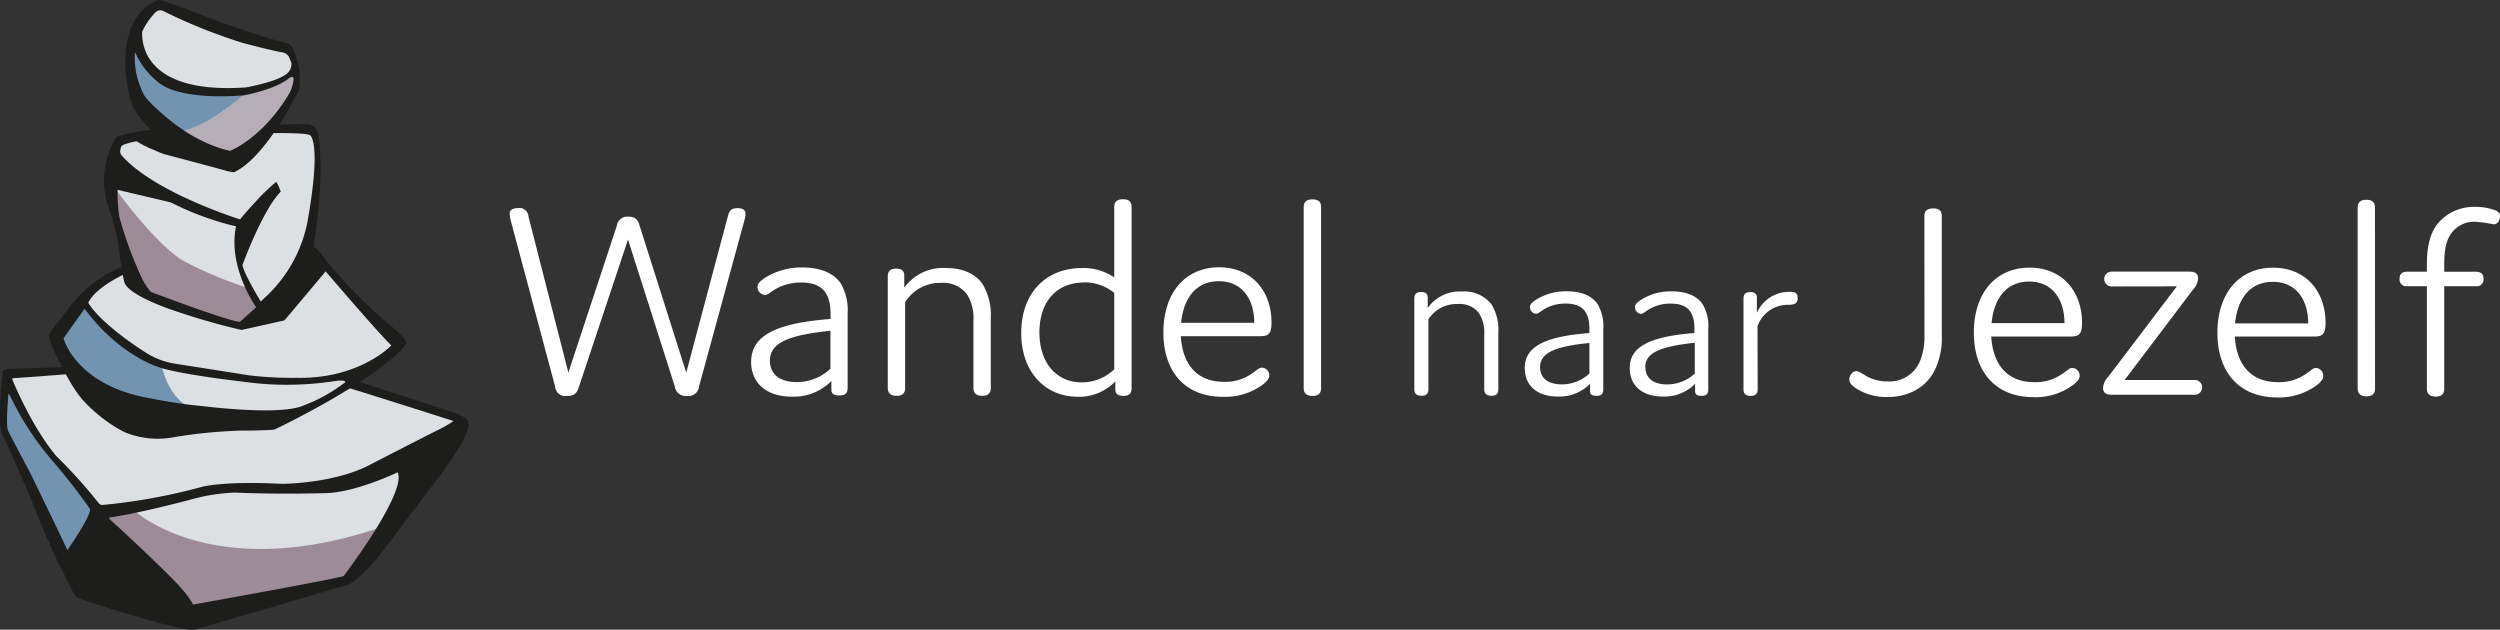 <svg xmlns="http://www.w3.org/2000/svg" viewBox="0 0 438.37 110.41"><rect x="0" y="0" width="438.37" height="110.41" fill="#333333" stroke="none"/><defs><style>.cls-1{fill:#fff;}.cls-2{fill:#dde0e2;}.cls-3,.cls-6{fill:#5e364f;}.cls-3{opacity:0.5;}.cls-4{fill:#678cac;opacity:0.9;}.cls-5{fill:#1d1d1b;}.cls-6{opacity:0.3;}</style></defs><title>wandel-naar-jezelf-logo-footer</title><g id="Layer_2" data-name="Layer 2"><g id="Laag_1" data-name="Laag 1"><path class="cls-1" d="M101.53,67.79c-.35,1.1-.75,1.65-2.1,1.64a1.79,1.79,0,0,1-2.09-1.64l-7.83-29.3a8.41,8.41,0,0,1-.15-1c0-.5.3-1,1.5-1a1.57,1.57,0,0,1,1.8,1.45l7,27.39,8.5-25.74a1.84,1.84,0,0,1,2-1.6c1.25,0,1.7.55,2,1.6l8.17,25.75,7.29-27.39c.26-1,.6-1.45,1.7-1.45s1.4.45,1.4,1a4.09,4.09,0,0,1-.15,1l-8,29.29a1.85,1.85,0,0,1-2.09,1.64,1.93,1.93,0,0,1-2.15-1.65L110.12,42Z"/><path class="cls-1" d="M140.5,49.54a8.9,8.9,0,0,0-4.84,1.35c-.75.5-1.1.84-1.55.84a1.44,1.44,0,0,1-1.29-1.44c0-.5.4-1,1.44-1.65a12,12,0,0,1,6.49-1.74c3.15,0,5.39,1,6.64,2.74A9.33,9.33,0,0,1,148.63,55v13c0,.89-.4,1.34-1.45,1.34s-1.4-.35-1.4-1.05V66.81a9.21,9.21,0,0,1-6.93,2.74c-4.59,0-7.14-2.5-7.14-6.09,0-4.54,4.2-6.79,13.93-7.53v-.8C145.64,51.44,144.24,49.54,140.5,49.54ZM135,63.26c0,2.1,1.44,3.74,4.69,3.74a8.68,8.68,0,0,0,5.93-2.34V58C138.2,58.77,135,60.12,135,63.26Z"/><path class="cls-1" d="M158.56,48.45v2A8.38,8.38,0,0,1,165.9,47c2.69,0,5,.85,6.38,2.79a10.44,10.44,0,0,1,1.45,5.94V68.07c0,.89-.5,1.34-1.5,1.34s-1.54-.45-1.54-1.35V56.14a7.78,7.78,0,0,0-1.14-4.54,5.19,5.19,0,0,0-4.49-2A7.22,7.22,0,0,0,158.71,53V68.06c0,.9-.5,1.35-1.49,1.35s-1.55-.45-1.55-1.35V48.45c0-.9.45-1.35,1.49-1.35S158.61,47.6,158.56,48.45Z"/><path class="cls-1" d="M189.74,47a9.56,9.56,0,0,1,5.64,1.64V36.29c0-.9.5-1.35,1.54-1.35s1.5.45,1.5,1.35V68.07c0,1-.5,1.35-1.45,1.35s-1.4-.4-1.4-1.15V66.88A8.81,8.81,0,0,1,189,69.57c-5.79,0-9.93-4.4-9.93-11.18C179.07,51.4,183.36,47,189.74,47Zm.3,2.54c-4.74,0-7.78,3.34-7.78,8.73s3,8.78,7.43,8.78a8.21,8.21,0,0,0,5.69-2.29V51.36A8.24,8.24,0,0,0,190,49.51Z"/><path class="cls-1" d="M222.57,65.89c0,.5-.5,1.1-1.35,1.69a11.12,11.12,0,0,1-6.74,2C207.9,69.62,204,65.28,204,58.3s3.84-11.43,9.78-11.43c5.64,0,9.18,4.1,9.18,9.69,0,2.14-.65,2.39-2.1,2.39H207.05c.3,4.84,2.74,8,7.53,8a8.13,8.13,0,0,0,5-1.49c.8-.55,1.2-1,1.7-1A1.38,1.38,0,0,1,222.57,65.89ZM207.1,56.6h12.83c0-4.29-2.25-7.29-6.19-7.29S207.55,52.16,207.1,56.6Z"/><path class="cls-1" d="M231.65,68.09c0,.9-.5,1.34-1.5,1.34s-1.55-.45-1.55-1.34V36.3c0-.9.5-1.34,1.55-1.34s1.5.45,1.5,1.34Z"/><path class="cls-1" d="M250.35,52.33V54a6.85,6.85,0,0,1,6-2.88,6,6,0,0,1,5.2,2.28,8.52,8.52,0,0,1,1.18,4.84V68.3c0,.73-.4,1.1-1.21,1.1s-1.26-.37-1.26-1.1V58.59a6.32,6.32,0,0,0-.93-3.7,4.25,4.25,0,0,0-3.66-1.58A5.85,5.85,0,0,0,250.47,56V68.3c0,.73-.4,1.1-1.22,1.1S248,69,248,68.3v-16c0-.73.37-1.1,1.22-1.1S250.39,51.64,250.35,52.33Z"/><path class="cls-1" d="M274.52,53.23a7.26,7.26,0,0,0-3.94,1.1c-.61.4-.89.69-1.26.69a1.19,1.19,0,0,1-1.06-1.18c0-.41.33-.81,1.18-1.34a9.79,9.79,0,0,1,5.29-1.42c2.56,0,4.38.77,5.4,2.24a7.5,7.5,0,0,1,1,4.38V68.31c0,.73-.33,1.1-1.18,1.1s-1.14-.29-1.14-.86V67.29a7.47,7.47,0,0,1-5.64,2.24c-3.74,0-5.81-2-5.81-5,0-3.7,3.41-5.53,11.34-6.13v-.66C278.71,54.78,277.57,53.23,274.52,53.23ZM270.05,64.4c0,1.71,1.18,3,3.82,3a7.13,7.13,0,0,0,4.83-1.9V60.14C272.65,60.75,270.05,61.85,270.05,64.4Z"/><path class="cls-1" d="M293,53.24A7.2,7.2,0,0,0,289,54.33c-.61.41-.9.7-1.26.7a1.19,1.19,0,0,1-1.06-1.18c0-.41.32-.82,1.18-1.34a9.59,9.59,0,0,1,5.28-1.42c2.56,0,4.39.77,5.4,2.23a7.47,7.47,0,0,1,1,4.39V68.32c0,.73-.32,1.09-1.17,1.09s-1.14-.28-1.14-.85V67.3a7.5,7.5,0,0,1-5.65,2.23c-3.74,0-5.81-2-5.81-5,0-3.69,3.42-5.52,11.34-6.13v-.65C297.15,54.78,296,53.24,293,53.24Zm-4.48,11.17c0,1.71,1.18,3,3.82,3a7.14,7.14,0,0,0,4.84-1.91v-5.4C291.1,60.76,288.49,61.85,288.49,64.41Z"/><path class="cls-1" d="M308.2,68.32c0,.73-.41,1.1-1.22,1.1s-1.26-.37-1.26-1.1v-16c0-.73.36-1.1,1.21-1.1s1.18.41,1.14,1.1v2.52A6.19,6.19,0,0,1,314,51.18c.93,0,1.21.32,1.21,1.13s-.44,1.1-1.46,1.14a5.62,5.62,0,0,0-5.57,3.74Z"/><path class="cls-1" d="M337.44,37.89c0-.9.5-1.35,1.55-1.35s1.5.45,1.5,1.35V58.7a13,13,0,0,1-1.2,6.14c-1.5,3.09-4.64,4.78-8.34,4.78a9.86,9.86,0,0,1-5.54-1.55c-.79-.55-1.14-1-1.14-1.54s.45-1.45,1.25-1.45c.39,0,.69.25,1.39.65a7.24,7.24,0,0,0,4,1.15,5.8,5.8,0,0,0,5.79-3.64,11.39,11.39,0,0,0,.75-4.49Z"/><path class="cls-1" d="M364.67,65.94c0,.5-.5,1.1-1.35,1.7a11.09,11.09,0,0,1-6.73,2c-6.59,0-10.48-4.34-10.48-11.33S350,46.93,355.9,46.93c5.64,0,9.18,4.09,9.18,9.68,0,2.15-.65,2.4-2.1,2.4H349.16c.29,4.84,2.74,8,7.53,8a8.15,8.15,0,0,0,5-1.5c.8-.55,1.2-1,1.7-1A1.38,1.38,0,0,1,364.67,65.94Zm-15.46-9.28H362c0-4.29-2.24-7.29-6.18-7.29S349.66,52.22,349.21,56.66Z"/><path class="cls-1" d="M370.27,50.23a1.3,1.3,0,1,1,0-2.6H384c.95,0,1.44.4,1.44,1.2a3.2,3.2,0,0,1-.89,1.94l-12,15.86h12.18a1.3,1.3,0,1,1,0,2.59H370.21c-.95,0-1.45-.4-1.45-1.2a3.17,3.17,0,0,1,.95-2l12-15.81Z"/><path class="cls-1" d="M407.38,66c0,.5-.5,1.1-1.35,1.69a11.09,11.09,0,0,1-6.73,2c-6.59,0-10.48-4.35-10.48-11.33s3.85-11.43,9.79-11.42c5.63,0,9.18,4.09,9.17,9.68,0,2.14-.65,2.39-2.09,2.39H391.87c.29,4.84,2.74,8,7.53,8a8.16,8.16,0,0,0,5-1.49c.8-.55,1.2-1,1.69-1A1.38,1.38,0,0,1,407.38,66Zm-15.46-9.29h12.82c0-4.29-2.24-7.29-6.18-7.29S392.37,52.23,391.92,56.67Z"/><path class="cls-1" d="M416.46,68.16c0,.9-.5,1.34-1.5,1.34s-1.55-.45-1.55-1.34l0-31.79c0-.9.5-1.34,1.54-1.34s1.5.45,1.5,1.34Z"/><path class="cls-1" d="M438.37,37.93c0,.55-.3,1.4-1.14,1.4a27,27,0,0,0-3.15-.45,5,5,0,0,0-4.39,2.24c-1.05,1.6-1.1,3.79-1.1,5.59v.94h5.54c.9,0,1.35.4,1.35,1.24a1.18,1.18,0,0,1-1.35,1.3h-5.54v18c0,.9-.5,1.35-1.49,1.35s-1.55-.45-1.55-1.35v-18H422.1a1.18,1.18,0,0,1-1.34-1.3c0-.85.45-1.25,1.34-1.25h3.45v-.89c0-2.2.1-5,1.7-7.29A8.22,8.22,0,0,1,434,36.28a9.64,9.64,0,0,1,3.55.6C438.17,37.13,438.37,37.48,438.37,37.93Z"/><path class="cls-2" d="M81.37,74.22s0-1-3.88-2c0,0-24.76-8.2-30.38-9,0,0-4.27-.73-15.07.2,0,0-20.53,1.65-23,1.6l-6.51.21s-1.32,0-1.33.54C1.2,65.68.15,74,1,76c0,0,4.82,10.35,5.84,13.3,0,0,3.54,8.47,4.82,10.59,0,0,1.35,2.8,1.52,3a11.58,11.58,0,0,0,.63,1.09c1.8.67,2.95,1.06,4.25,1.46,0,0,13.61,4.3,16.06,4.13,0,0,23.24-6.68,26.7-7.73a1.76,1.76,0,0,0,.39-.19,24.77,24.77,0,0,0,5.1-5.07s9.36-12.21,10-13C76.34,83.58,81.91,76.43,81.37,74.22Z"/><path class="cls-3" d="M64.53,95.72a59,59,0,0,1-4.17,5.62c-1,.46-24.84,4.8-26.94,5.19a.18.18,0,0,1-.19-.11,15.11,15.11,0,0,0-1.95-2.72c-2-2.53-11.27-11.2-13-12.78a.17.17,0,0,1,.09-.3c1.55-.23,3.42-.6,5.29-1,0,0,13.68,12.68,42.64,3Z"/><path class="cls-4" d="M12.12,97.66C11.41,96,5,82.91,5,82.91c-1.07-1.93-4-7.45-4-7.45-.55-.8,0-6,.09-7.18,0-.07.18-.08.21,0l1.26,2.46A54.52,54.52,0,0,0,9.54,80.83a109.68,109.68,0,0,1,7,8.93C17,90.71,12.12,97.66,12.12,97.66Z"/><path class="cls-5" d="M82.15,74s0-1-4-2.11c0,0-25.2-8.44-30.92-9.3,0,0-4.35-.75-15.35.21,0,0-20.9,1.7-23.41,1.66l-6.63.21s-1.34-.05-1.35.56c0,0-1.07,8.6-.2,10.64,0,0,4.91,10.65,5.94,13.69,0,0,3.6,8.73,4.91,10.9,0,0,1.38,2.89,1.55,3.12a12.08,12.08,0,0,0,.64,1.12c1.83.69,3,1.09,4.33,1.5,0,0,13.85,4.43,16.34,4.25,0,0,23.67-6.89,27.19-8a1.41,1.41,0,0,0,.39-.19A25.39,25.39,0,0,0,66.83,97S76.36,84.44,77,83.59C77,83.59,82.7,76.23,82.15,74ZM11.81,96.47c-.66-1.54-6.63-13.79-6.63-13.79-1-1.8-3.7-7-3.7-7-.51-.74-.09-5.5,0-6.56a.07.07,0,0,1,.12,0l1.18,2.3a51,51,0,0,0,6.47,9.45,100.82,100.82,0,0,1,6.5,8.34C16.23,90.12,11.81,96.47,11.81,96.47ZM60.26,101c-1,.45-24.23,4.61-26.28,5a.15.15,0,0,1-.18-.1,14.9,14.9,0,0,0-1.9-2.61c-2-2.43-11-10.75-12.68-12.27a.16.16,0,0,1,.08-.29c5.19-.74,13.93-3.07,13.93-3.07a33.6,33.6,0,0,1,7.9-1.29c7.79.35,16,.1,16,.1,5.23-.11,12.6-3.65,12.6-3.65C71.39,86.38,60.26,101,60.26,101Zm17-25.83c-1.27.61-11.77,6-11.77,6C59,84.86,49.41,84.84,49.41,84.84c-10.38-.53-14,.53-14,.53A103,103,0,0,1,18,88.54a.77.77,0,0,1-.7-.33,89.06,89.06,0,0,0-7.46-8.27C5.78,75.08,2.7,67.86,2.16,66.55a.16.16,0,0,1,.14-.23c2.94-.19,8.79-.65,8.79-.65,4.75-.46,21.32-1.32,21.32-1.32a71,71,0,0,1,23.76,2.19c4.21,1.15,23.36,7.29,23.36,7.29A25.39,25.39,0,0,1,77.26,75.17Z"/><path class="cls-2" d="M68.32,57.51A80,80,0,0,1,55.74,44.65s-4.89-8-33,2a22.14,22.14,0,0,0-9.9,7.24s-2.79,3.6-3.42,4.58c0,0-.24.44.2,1.58,0,0,2.87,6.82,5.5,9.77a25.61,25.61,0,0,0,7.09,5.47,15,15,0,0,0,8.64.85A88.33,88.33,0,0,1,42,75s5.23,0,6-.21c0,0,14.72-7,21.15-13.13A7.94,7.94,0,0,0,70.52,60S70.39,59.33,68.32,57.51Z"/><path class="cls-4" d="M33,71.28a62.77,62.77,0,0,1-7.53-1.14C12.91,67.29,10.79,59.08,10.79,59.08l4-5.63c6.36,8.61,13.65,11,13.65,11C29.75,69.83,33,71.28,33,71.28Z"/><path class="cls-5" d="M69.07,57.56a80.94,80.94,0,0,1-12.9-13.19s-5-8.17-33.82,2A22.73,22.73,0,0,0,12.2,53.83s-2.87,3.7-3.52,4.7c0,0-.24.46.21,1.62,0,0,2.95,7,5.64,10a26.1,26.1,0,0,0,7.27,5.61,15.24,15.24,0,0,0,8.87.87A88.91,88.91,0,0,1,42,75.51s5.37,0,6.2-.22c0,0,15.1-7.17,21.69-13.47a7.94,7.94,0,0,0,1.39-1.66S71.19,59.43,69.07,57.56ZM24.61,69.5C13.09,66.87,11.14,59.32,11.14,59.32l3.69-5.19C20.69,62.06,27.4,64.22,27.4,64.22a13.65,13.65,0,0,0,1.93.59c4.61,1.14,13.25,2.11,13.25,2.11a54.75,54.75,0,0,0,15.48,0c2.88-.47,2.47.11,2.47.11a28.32,28.32,0,0,1-7.9,4.29c-4.75,1.5-16.82-.09-18.24-.23C30.2,70.7,24.61,69.5,24.61,69.5ZM52,66.25a62.52,62.52,0,0,1-8.33-.44l-12.73-2a13.59,13.59,0,0,1-5.89-2.32S17.91,57,15.48,53.11c0,0,1.65-5.18,18.42-9,0,0,9.66-2.48,16-1.17,0,0,4.08.79,6.07,3.33,0,0,10.7,12.53,12.64,14.28C68.65,60.59,63,66.49,52,66.25Z"/><path class="cls-2" d="M55.38,24a2,2,0,0,0-2.17-1.77c-2.79-.07-9.19.23-9.19.23-14.29-.27-20.69,1.19-22.51,1.71a1.49,1.49,0,0,0-.86.67,14.09,14.09,0,0,0-1.08,11.52,38.2,38.2,0,0,1,1.82,7.21,45.47,45.47,0,0,0,.9,5.69c.78,2.28,8.22,4.73,8.22,4.73a118,118,0,0,0,11.77,3.41C44.88,56.54,53.56,47,53.56,47c.91-2,1.49-7.08,1.49-7.08C56.5,29.77,55.38,24,55.38,24Z"/><path class="cls-3" d="M32.37,45.85s-3.94-1.64-12.51-13.21l.45,5.65a77.51,77.51,0,0,0,4.38,11.39,10.35,10.35,0,0,0,1.48,2.13s14.65,5.55,16.12,5.4l3.65-3.39c-2.89-2.45-2.14-3.24-2.55-3.36a68,68,0,0,1-11-4.61"/><path class="cls-5" d="M55.78,23.6a2,2,0,0,0-2.22-1.82c-2.87-.07-9.44.24-9.44.24C29.47,21.75,22.91,23.24,21,23.78a1.47,1.47,0,0,0-.89.69,14.45,14.45,0,0,0-1.1,11.81,38.77,38.77,0,0,1,1.86,7.4,48.89,48.89,0,0,0,.93,5.83c.79,2.34,8.43,4.85,8.43,4.85a119.32,119.32,0,0,0,12.07,3.49C45,57,53.92,47.2,53.92,47.2c.93-2,1.52-7.26,1.52-7.26C56.92,29.54,55.78,23.6,55.78,23.6ZM42.09,56.43c-1.42.14-15.61-5.23-15.61-5.23a10.46,10.46,0,0,1-1.43-2.07,66.42,66.42,0,0,1-4.09-11,25.33,25.33,0,0,1,.17-9.24C28.36,37,41.39,39.68,41.39,39.68c-1.5,7.22,3.53,14.19,3.53,14.19Zm12-18.55a24.36,24.36,0,0,1-7.9,14.54l-.46.45s-3-4.88-3.21-6.42c0,0,3.53-9.67,6.71-12.84a8.77,8.77,0,0,0-.78-1.73,33.9,33.9,0,0,0-2.88,2.67s-2.38,2.55-3.47,3.92c0,0-15.18-4.73-20.84-11.3,0,0-.4-.46,0-1.47s11.1-2.35,19.15-2.2c0,0,12.69-.48,13.92.19C54.36,23.69,56.35,24.66,54.09,37.88Z"/><path class="cls-5" d="M42.34,57.85l7.54-1.67,7.49-8.91-3.72-4.2L52,46.33s-4.47,6-4.53,6.12S42.34,57.85,42.34,57.85Z"/><path class="cls-5" d="M40.35,30.12,28.69,27s-4.89-1.83-5.37-2.84c-.34-.72,7.45-.89,7.45-.89Z"/><path class="cls-2" d="M50.82,8.8a1.59,1.59,0,0,0-1.09-.93C44.25,6.54,35.15,3.05,35.15,3.05c-1.4-.69-5.45-2-6.62-2.44a.88.88,0,0,0-.64,0c-7.95,3.46-4.82,15.63-4.82,15.63C24,23.93,37.9,28.7,37.9,28.7s2.58,1.23,3,1c4.79-2.31,9.54-11.21,10.68-13.46a3,3,0,0,0,.33-1A12.4,12.4,0,0,0,50.82,8.8Z"/><path class="cls-6" d="M43.08,16.3s5.62-1.18,8.06-3.37c0,0,.82-.65.83.15A7.76,7.76,0,0,1,51,16.27C46.23,25,40.51,27.34,40.51,27.34A24.15,24.15,0,0,1,31.83,23S35.94,22.55,43.08,16.3Z"/><path class="cls-4" d="M31.84,23S36,22.54,43.09,16.3a33,33,0,0,1-13.15-1s-4.93-2-6.2-6.93l-.84.57s-.3,7,4.31,10.66C27.21,19.57,30.31,22.53,31.84,23Z"/><path class="cls-5" d="M51.38,8.55a1.68,1.68,0,0,0-1.14-1c-5.68-1.38-15.11-5-15.11-5C33.67,1.87,29.48.46,28.26.05a.94.94,0,0,0-.66,0c-8.25,3.59-5,16.21-5,16.21,1,8,15.38,12.9,15.38,12.9s2.68,1.28,3.15,1c5-2.4,9.9-11.63,11.08-13.95a3.12,3.12,0,0,0,.34-1.1A12.82,12.82,0,0,0,51.38,8.55Zm-24-6.47a1.08,1.08,0,0,1,1.21-.16A95.83,95.83,0,0,0,42.44,7.49s4.35,1.19,7.17,1.72a1.48,1.48,0,0,1,1.09.85c.12.27.26.62.4,1a2.19,2.19,0,0,1-.76,1.83c-1.79,1.51-7.25,2.44-7.25,2.44C24.87,16.57,24.84,7.13,24.94,5.53A12.62,12.62,0,0,1,27.34,2.08Zm13,24.38C33.1,24.88,27.25,19,25.74,17.32a3.61,3.61,0,0,1-.65-1,14.19,14.19,0,0,1-1.43-7.2,14.08,14.08,0,0,0,3.9,5.15c4,3.6,15.26,2.44,15.26,2.44s5.48-1,7.85-3c0,0,.8-.58.81.13a6.47,6.47,0,0,1-.91,2.81C45.89,24.35,40.32,26.46,40.32,26.46Z"/><path class="cls-5" d="M20.61,27.61s6.87,5.68,10.47,7.07l.18,1.12-11.4-2.69Z"/></g></g></svg>